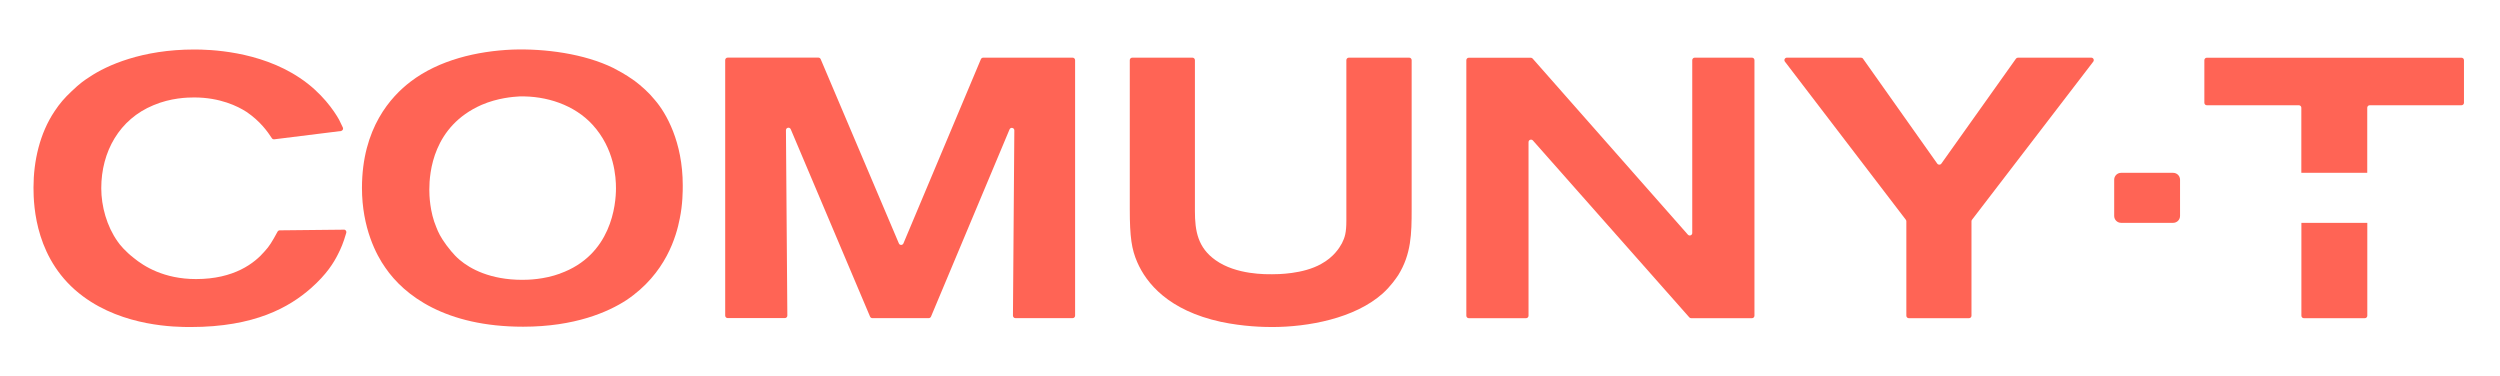 <svg width="206" height="31" viewBox="0 0 206 31" fill="none" xmlns="http://www.w3.org/2000/svg">
<path d="M189.635 26.016C189.635 26.13 189.728 26.219 189.839 26.219H194.862C194.976 26.219 195.066 26.126 195.066 26.016V18.362H189.635V26.016Z" fill="#FF6455"/>
<path d="M195.273 8.673H202.827C202.942 8.673 203.031 8.58 203.031 8.47V4.959C203.031 4.844 202.938 4.756 202.827 4.756H181.842C181.728 4.756 181.639 4.849 181.639 4.959V8.47C181.639 8.585 181.732 8.673 181.842 8.673H189.426C189.541 8.673 189.63 8.767 189.63 8.877V14.241H195.061V8.877C195.061 8.762 195.154 8.673 195.265 8.673H195.273Z" fill="#FF6455"/>
<path d="M28.33 18.925L23.048 18.98C22.972 18.98 22.904 19.026 22.87 19.09C22.42 19.923 22.182 20.304 21.829 20.685C20.976 21.688 19.294 22.995 16.152 22.995C13.498 22.995 11.851 21.933 11.027 21.26C10.326 20.715 9.868 20.165 9.685 19.89C8.802 18.641 8.344 17 8.344 15.511C8.344 12.498 9.838 9.824 12.645 8.669C14.08 8.06 15.452 8.03 16.004 8.03C18.14 8.03 19.604 8.762 20.305 9.215C21.447 9.985 22.054 10.857 22.403 11.39C22.445 11.457 22.521 11.487 22.598 11.479L28.088 10.797C28.224 10.78 28.309 10.636 28.254 10.514C28.156 10.294 28.046 10.074 27.935 9.854C27.541 9.156 26.53 7.633 24.7 6.418C21.341 4.167 17.193 4.079 16.004 4.079C11.702 4.079 8.802 5.386 7.397 6.329C6.968 6.604 6.603 6.846 5.872 7.548C5.324 8.064 4.925 8.521 4.501 9.16C3.278 10.983 2.76 13.264 2.76 15.456C2.76 17.038 2.942 21.54 6.849 24.425C10.208 26.917 14.479 26.947 15.698 26.947C21.01 26.947 23.846 25.305 25.617 23.752C26.929 22.597 27.511 21.624 27.846 20.956C28.097 20.456 28.271 20.08 28.534 19.183C28.572 19.052 28.475 18.916 28.335 18.921L28.33 18.925Z" fill="#FF6455"/>
<path d="M52.259 6.638C51.495 6.092 50.887 5.788 50.548 5.606C48.136 4.421 44.9 3.994 42.217 4.087C39.316 4.21 36.174 4.937 33.826 6.731C32.238 7.946 29.826 10.531 29.826 15.489C29.826 18.773 31.015 21.023 31.75 22.056C33.308 24.336 36.692 26.921 43.104 26.921C47.376 26.921 50.123 25.703 51.618 24.73C54.883 22.542 55.736 19.437 56.012 18.011C56.259 16.826 56.259 15.701 56.259 15.274C56.259 11.686 54.887 9.312 53.97 8.25C53.482 7.641 52.87 7.095 52.263 6.638H52.259ZM46.153 22.542C44.811 23.029 43.529 23.058 43.04 23.058C40.386 23.058 38.739 22.145 37.881 21.417C37.333 20.96 36.934 20.384 36.781 20.198C36.293 19.53 36.111 19.136 35.958 18.739C35.41 17.461 35.376 16.065 35.376 15.637C35.376 14.207 35.682 10.408 39.677 8.644C41.019 8.064 42.301 7.975 42.79 7.946C45.019 7.886 47.337 8.644 48.832 10.285C50.633 12.261 50.756 14.605 50.756 15.515C50.756 16.852 50.391 21.019 46.148 22.538L46.153 22.542Z" fill="#FF6455"/>
<path d="M88.396 4.751H81.016C80.936 4.751 80.859 4.802 80.825 4.878L74.443 20.055C74.371 20.224 74.133 20.224 74.066 20.055L67.624 4.874C67.59 4.798 67.518 4.747 67.433 4.747H59.96C59.845 4.747 59.756 4.84 59.756 4.95V26.007C59.756 26.122 59.849 26.21 59.96 26.21H64.673C64.788 26.21 64.881 26.117 64.877 26.003L64.762 10.73C64.762 10.505 65.068 10.442 65.157 10.649L71.692 26.088C71.726 26.164 71.798 26.215 71.883 26.215H76.524C76.609 26.215 76.681 26.164 76.715 26.088L83.186 10.662C83.271 10.455 83.581 10.518 83.581 10.742L83.467 26.007C83.467 26.122 83.56 26.215 83.67 26.215H88.384C88.498 26.215 88.588 26.122 88.588 26.012V4.954C88.588 4.84 88.494 4.751 88.384 4.751H88.396Z" fill="#FF6455"/>
<path d="M116.104 4.751H111.144C111.03 4.751 110.94 4.845 110.94 4.955V18.159C110.94 19.192 110.817 19.56 110.575 20.046C110.363 20.44 109.875 21.201 108.868 21.747C107.374 22.597 105.238 22.597 104.839 22.597C104.35 22.597 101.879 22.657 100.168 21.442C98.703 20.41 98.461 19.039 98.461 17.398V4.955C98.461 4.84 98.368 4.751 98.257 4.751H93.298C93.183 4.751 93.094 4.845 93.094 4.955V17.216C93.094 19.555 93.247 20.533 93.705 21.595C94.469 23.359 96.3 25.58 100.601 26.52C102.461 26.913 104.113 26.947 104.813 26.947C107.773 26.947 111.62 26.249 113.938 24.18C114.609 23.571 115.038 22.932 115.221 22.661C116.291 20.926 116.32 19.255 116.32 17.25V4.955C116.32 4.84 116.227 4.751 116.117 4.751H116.104Z" fill="#FF6455"/>
<path d="M144.363 4.751H139.645C139.531 4.751 139.441 4.845 139.441 4.955V19.2C139.441 19.39 139.208 19.475 139.081 19.335L126.287 4.823C126.249 4.781 126.193 4.756 126.134 4.756H121.03C120.915 4.756 120.826 4.849 120.826 4.959V26.016C120.826 26.13 120.92 26.219 121.03 26.219H125.748C125.862 26.219 125.951 26.126 125.951 26.016V11.711C125.951 11.521 126.185 11.436 126.312 11.576L139.199 26.151C139.238 26.194 139.293 26.219 139.352 26.219H144.363C144.477 26.219 144.567 26.126 144.567 26.016V4.955C144.567 4.84 144.473 4.751 144.363 4.751Z" fill="#FF6455"/>
<path d="M172.319 4.751H166.281C166.213 4.751 166.153 4.785 166.115 4.836L159.966 13.484C159.886 13.598 159.712 13.598 159.631 13.484L153.512 4.836C153.474 4.781 153.41 4.751 153.342 4.751H147.241C147.071 4.751 146.973 4.946 147.079 5.081L157.041 18.108C157.066 18.142 157.083 18.189 157.083 18.231V26.016C157.083 26.13 157.177 26.219 157.287 26.219H162.247C162.361 26.219 162.45 26.126 162.45 26.016V18.231C162.45 18.185 162.463 18.142 162.493 18.108L172.484 5.081C172.586 4.946 172.493 4.751 172.323 4.751H172.319Z" fill="#FF6455"/>
<path d="M179.067 14.241H174.778C174.464 14.241 174.209 14.495 174.209 14.808V17.795C174.209 18.108 174.464 18.362 174.778 18.362H179.067C179.381 18.362 179.636 18.108 179.636 17.795V14.808C179.636 14.495 179.381 14.241 179.067 14.241Z" fill="#FF6455"/>
</svg>
